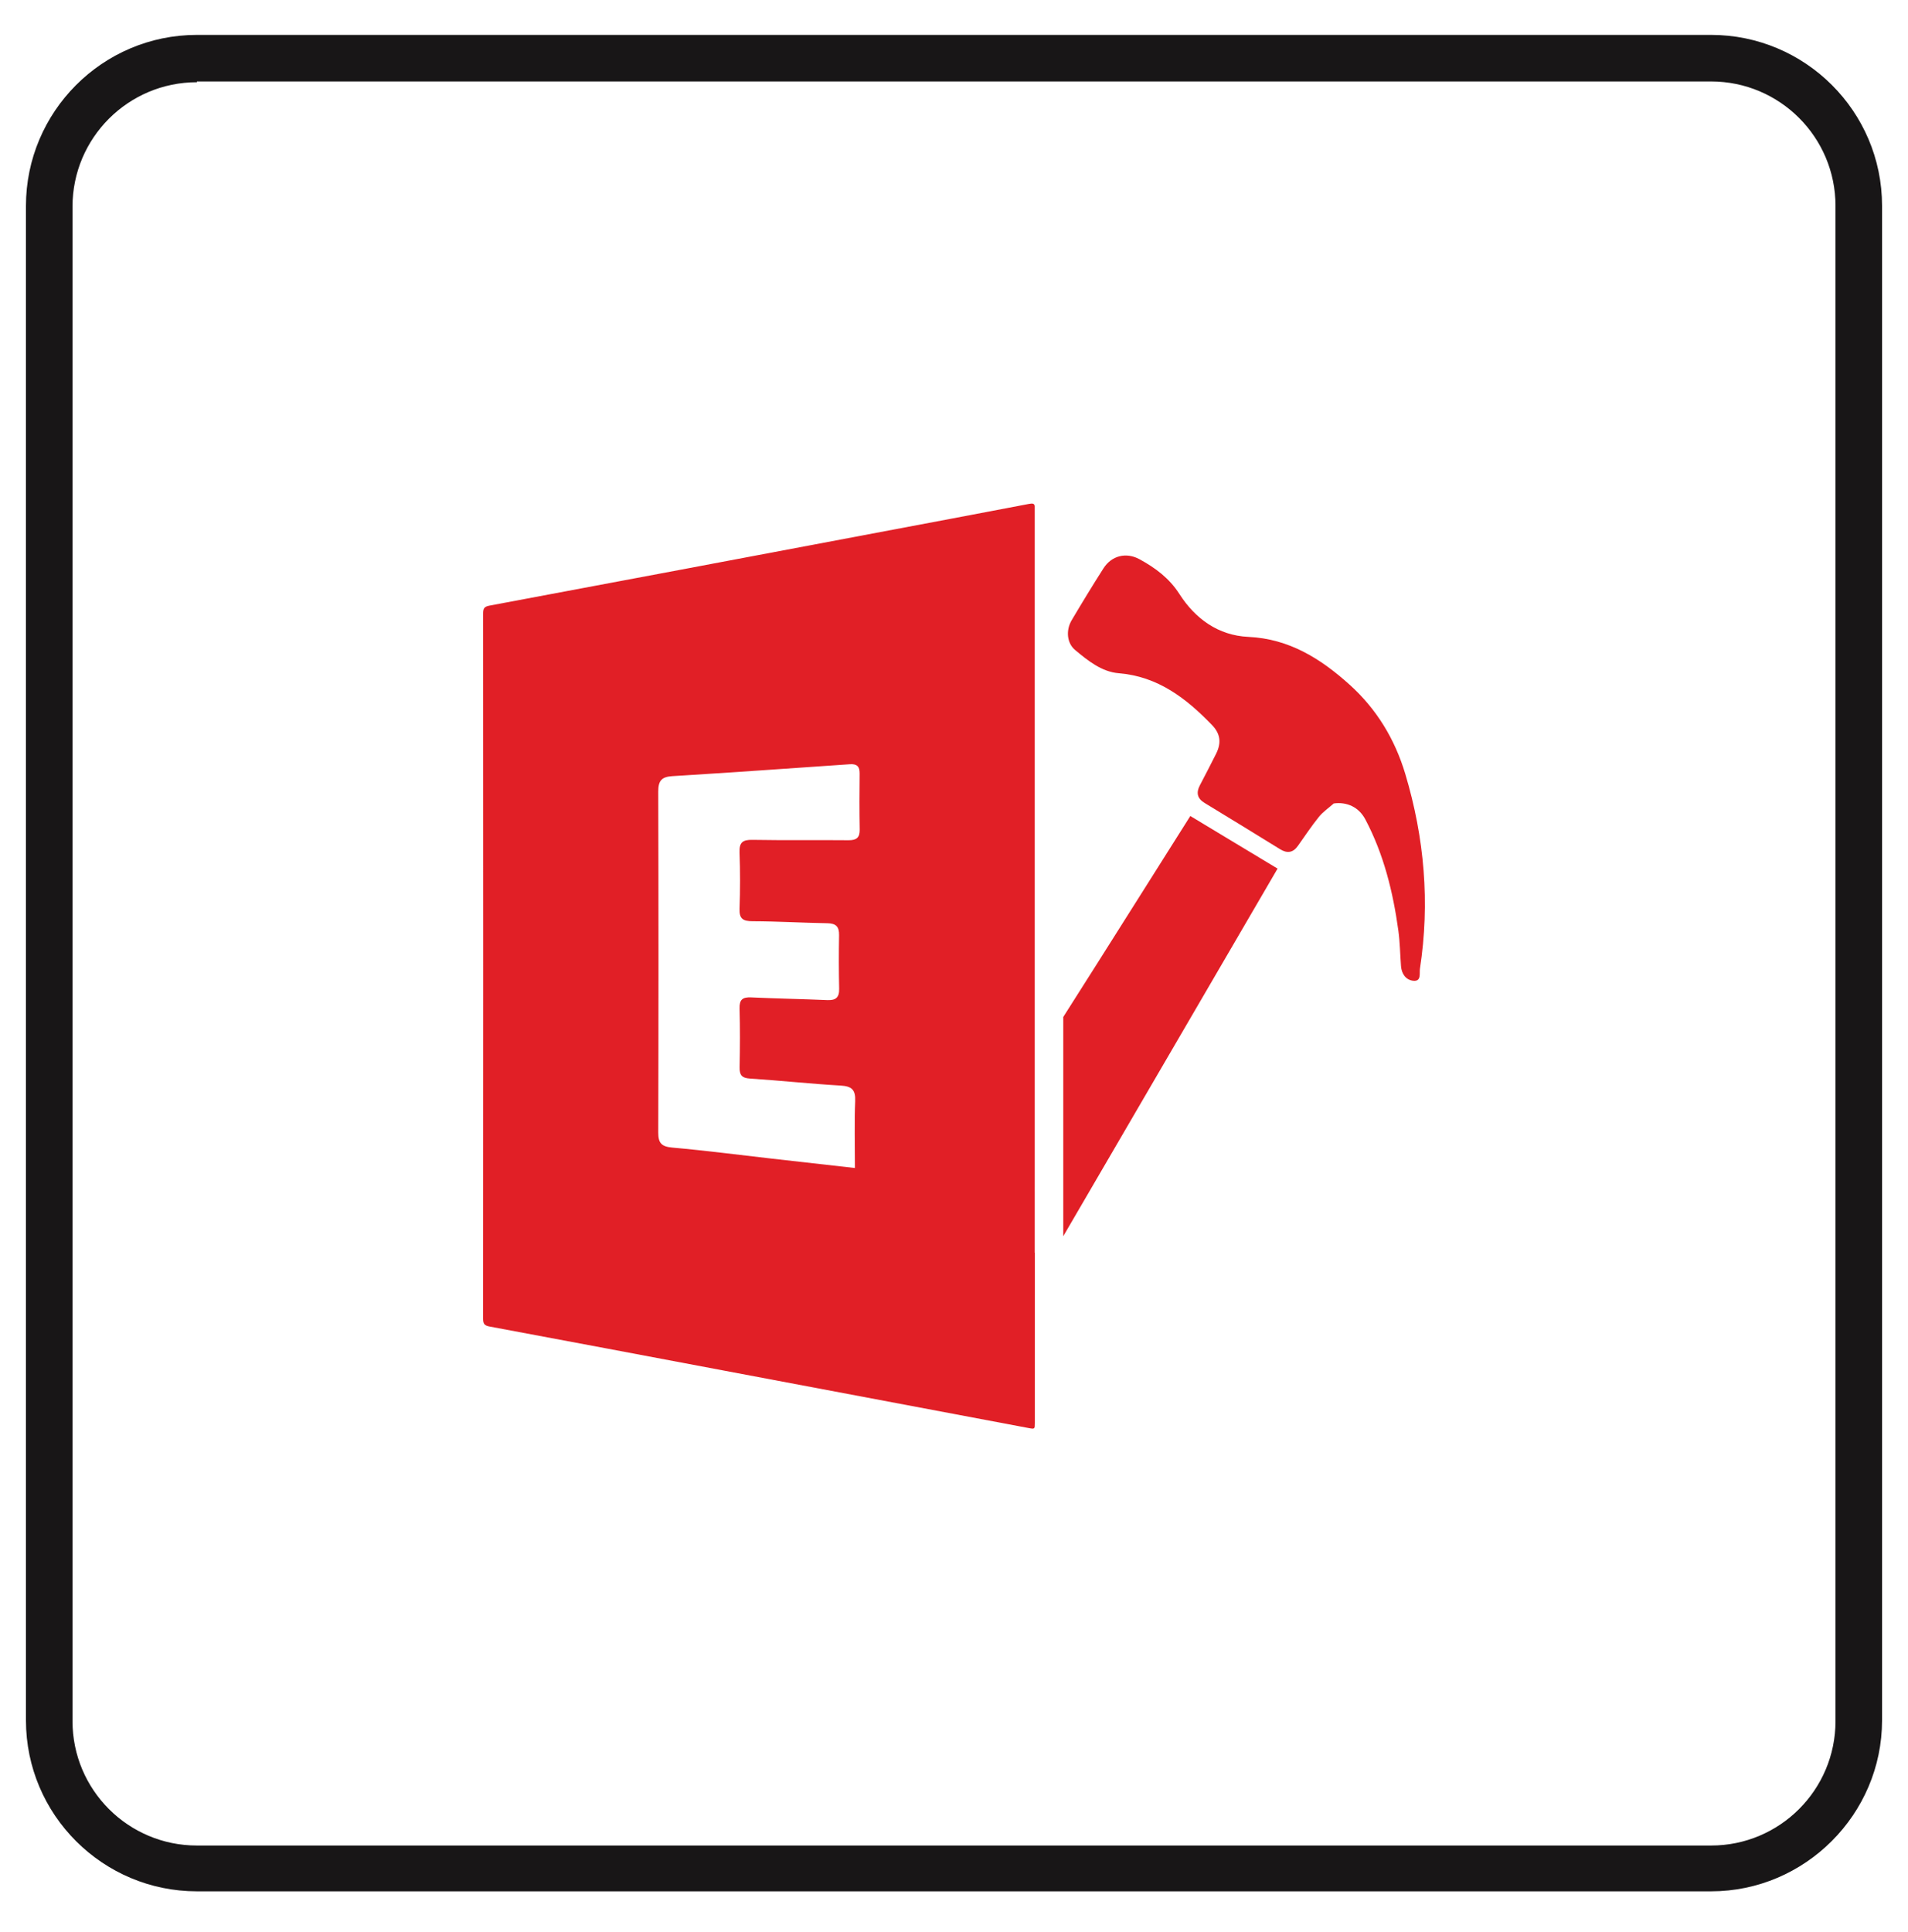 <svg xmlns="http://www.w3.org/2000/svg" xml:space="preserve" viewBox="0 78.5 320 324">
  <path fill="#181617" d="M286.977 395.648H33.024c-15.744 0-28.672-12.801-28.672-28.672V113.024c0-15.744 12.8-28.672 28.672-28.672h253.953c15.744 0 28.672 12.8 28.672 28.672v253.953c-.001 15.744-12.928 28.671-28.672 28.671zM33.024 92.288c-11.52 0-20.864 9.344-20.864 20.864v253.952c0 11.521 9.344 20.864 20.864 20.864h253.953c11.52 0 20.863-9.344 20.863-20.864v-254.08c0-11.52-9.344-20.864-20.863-20.864H33.024v.128z"/>
  <path fill="#e11f26" d="M214.267 224.152c-4.894-2.949-9.684-5.835-14.633-8.818-.153.216-16.139 25.604-21.308 33.697v36.764c.744-1.274 33.704-57.814 35.941-61.643m21.423-15.864c-1.754-5.856-4.823-10.902-9.335-14.97-4.826-4.35-10.134-7.707-16.994-8.024-5.039-.233-8.892-3.036-11.553-7.182-1.71-2.665-4.038-4.386-6.689-5.833-2.234-1.219-4.678-.625-6.05 1.523-1.833 2.869-3.604 5.778-5.339 8.708-.984 1.664-.814 3.818.576 4.98 2.151 1.798 4.471 3.668 7.321 3.901 6.589.539 11.304 4.203 15.631 8.671 1.408 1.454 1.621 2.969.711 4.806-.889 1.793-1.824 3.564-2.745 5.342-.635 1.225-.426 2.185.797 2.928 4.234 2.574 8.461 5.163 12.678 7.766 1.194.737 2.161.587 2.979-.564 1.159-1.632 2.265-3.31 3.522-4.863.696-.86 1.655-1.508 2.496-2.251 2.229-.296 4.211.625 5.302 2.693 3.078 5.836 4.632 12.138 5.526 18.62.273 1.976.29 3.985.446 5.978.103 1.295.824 2.313 2.053 2.444 1.404.15 1.006-1.268 1.12-2.013 1.697-11.071.756-21.946-2.453-32.66m-62.15 80.263v-10.28c0-.017-.001-.03-.001-.048.001-.508 0-1.017.001-1.525V163.332c-.09-.411-.354-.451-.969-.333-8.751 1.679-17.509 3.319-26.266 4.971-21.401 4.037-42.8 8.083-64.208 12.083-.905.169-1.069.494-1.069 1.329.021 39.413.021 78.826-.004 118.239 0 .868.229 1.159 1.082 1.318 13.006 2.421 26.006 4.881 39.007 7.332 17.127 3.229 34.254 6.459 51.381 9.687 1.063.2 1.065.191 1.065-.864 0-9.514-.001-19.027.002-28.541l-.021-.002zm-31.239-69.158c-5.373-.052-10.749.033-16.121-.063-1.648-.029-2.213.454-2.151 2.125.116 3.136.115 6.283.001 9.419-.062 1.707.586 2.1 2.197 2.105 4.179.011 8.357.267 12.538.335 1.434.023 1.987.566 1.961 1.994-.055 3-.051 6.002.013 9.001.03 1.467-.575 1.957-2.002 1.894-4.248-.189-8.5-.255-12.747-.454-1.433-.067-2 .352-1.958 1.864.094 3.277.073 6.561.008 9.84-.026 1.308.362 1.819 1.755 1.909 5.069.327 10.125.876 15.195 1.173 1.857.108 2.518.692 2.438 2.609-.152 3.606-.044 7.225-.044 11.214-4.858-.547-9.345-1.05-13.831-1.56-5.598-.636-11.187-1.366-16.797-1.865-1.807-.161-2.363-.751-2.358-2.536.051-19.052.052-38.105-.001-57.157-.005-1.773.537-2.478 2.331-2.588 9.937-.616 19.869-1.312 29.802-2 1.159-.081 1.658.344 1.646 1.533-.035 3.14-.045 6.281.011 9.42.025 1.381-.563 1.8-1.886 1.788"/>
</svg>
